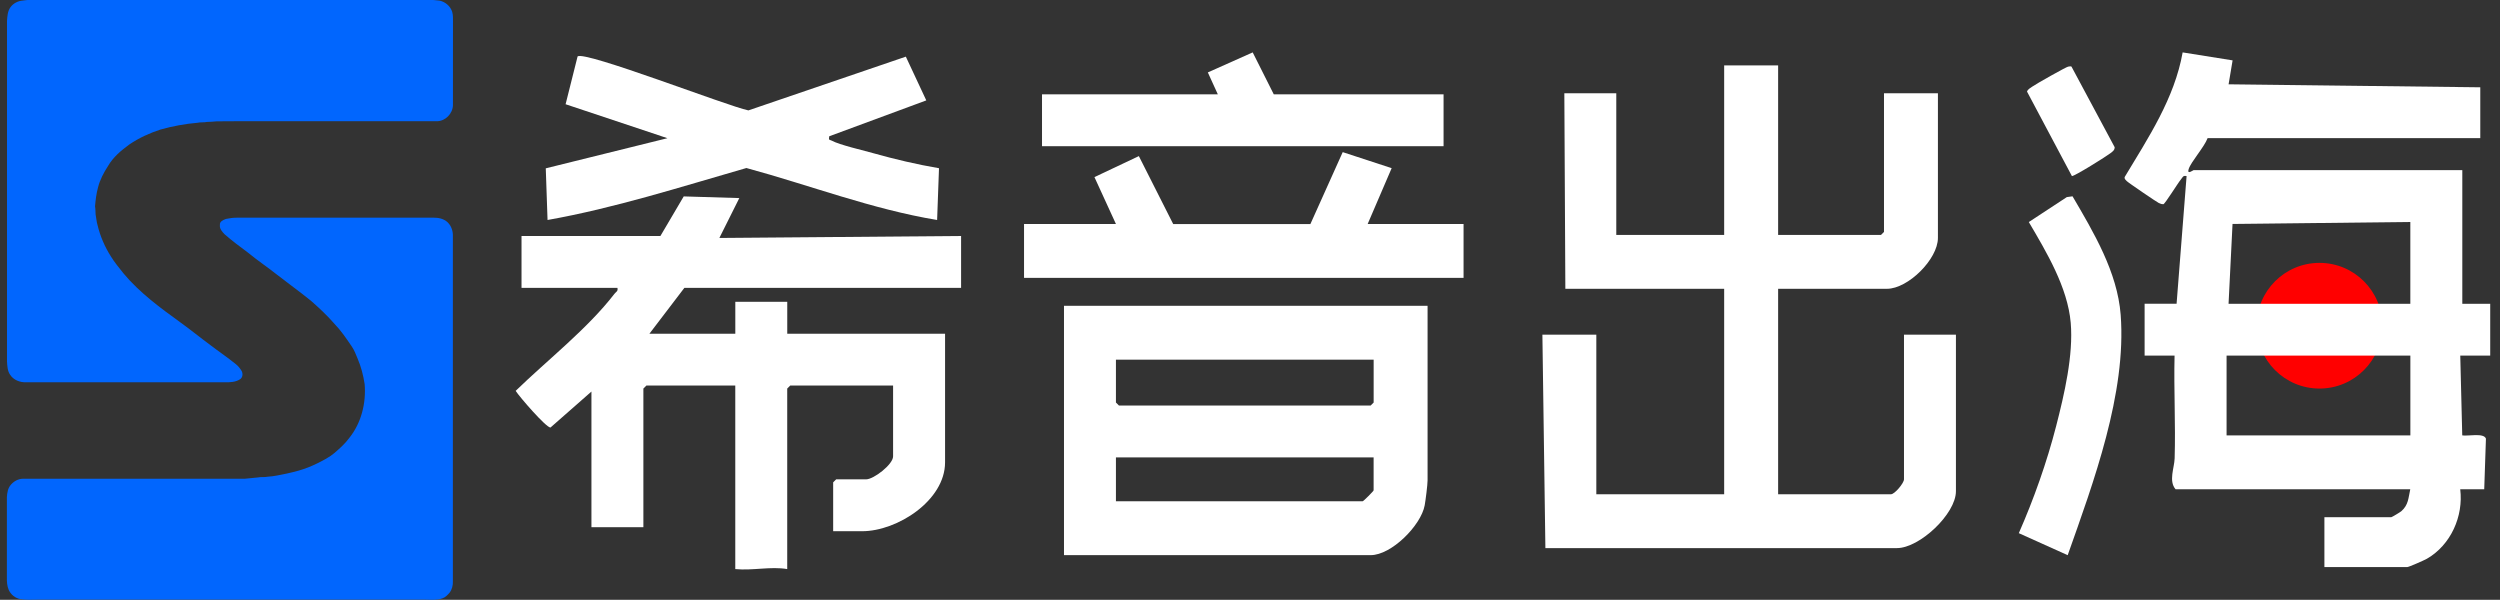 <?xml version="1.0" encoding="UTF-8"?>
<svg id="_å_x9B__xBE_å_xB1__x82__x5F_1" data-name="å_x9B__xBE_å_xB1__x82__x5F_1" xmlns="http://www.w3.org/2000/svg" version="1.1" viewBox="0 0 717.65 172.17">
  <rect x="0" y="0" width="717.65" height="172.17" fill="#333333" stroke="none"/>
  <!-- Generator: Adobe Illustrator 30.0.0, SVG Export Plug-In . SVG Version: 2.1.1 Build 123)  -->
  <defs>
    <style>
      .st0 {
        fill: #fff;
      }

      .st1 {
        fill: #0166fe;
      }

      .st2 {
        fill: red;
      }
    </style>
  </defs>
  <g>
    <path class="st1" d="M6.58.15c.44-.02.86-.14,1.3-.15,38.58,0,77.16,0,115.74,0,.87-.05,1.73.12,2.6.18,1.63.37,3.06,1.59,3.58,3.2.32,1.07.21,2.2.23,3.3,0,7.84,0,15.67-.01,23.51-.05,2.42-2.17,4.61-4.62,4.61h-51.7c-3.84.02-7.68-.04-11.51.03-.92.13-1.84.12-2.77.17-.9.19-1.83.04-2.72.24-3.6.31-7.17.97-10.65,1.95-3.14,1.03-6.19,2.41-8.92,4.28-2.34,1.71-4.64,3.62-6.11,6.17-1.25,1.93-2.35,3.99-2.9,6.24-.48,1.75-.68,3.55-.84,5.34.14.76.12,1.52.16,2.28.21,1.05.25,2.13.57,3.15.76,3.19,2.09,6.24,3.85,9,1.05,1.72,2.36,3.25,3.59,4.83,4.67,5.6,10.61,9.92,16.47,14.17,2.88,2.07,5.62,4.32,8.48,6.42,2.42,1.86,4.97,3.56,7.33,5.49.66.53,1.2,1.2,1.63,1.93.42.75.33,1.89-.45,2.38-1.27.83-2.84.89-4.31.87-19.07,0-38.14,0-57.21,0-1.7.04-3.51-.67-4.46-2.13-.8-1.1-.83-2.51-.92-3.82,0-32.58,0-65.17,0-97.75.09-1.34.16-2.78.96-3.91C3.77.95,5.17.26,6.58.15Z"/>
    <path class="st1" d="M64.84,62.85c1.03-.22,2.09-.36,3.15-.36,18.43,0,36.86,0,55.29,0,1.42-.02,2.91-.07,4.2.62,1.59.76,2.45,2.51,2.52,4.21,0,33.18,0,66.35,0,99.53.06,1.17-.24,2.39-.97,3.32-.57.63-1.17,1.3-2,1.58-1.58.57-3.27.39-4.91.38-37.18,0-74.35,0-111.53,0-1.55.02-3.12.1-4.67-.14-1.51-.24-2.85-1.32-3.44-2.72-.47-1.12-.53-2.36-.5-3.56,0-7.68,0-15.36,0-23.03.08-1.25.28-2.59,1.16-3.55.85-.99,2.07-1.66,3.39-1.7,21.23,0,42.47,0,63.71,0,1.25-.07,2.5-.3,3.75-.37.95-.21,1.93-.01,2.88-.22,1.81-.09,3.59-.54,5.36-.88,1.14-.27,2.29-.51,3.41-.84,1.9-.53,3.75-1.27,5.52-2.15,1.68-.85,3.39-1.7,4.84-2.93,1.53-1.33,3.07-2.68,4.26-4.32,3.46-4.29,4.86-9.99,4.42-15.43-.38-2.54-1.03-5.05-2.05-7.42-.48-1.15-.92-2.35-1.63-3.38-1.56-2.3-3.12-4.62-5.07-6.62-1.98-2.29-4.21-4.36-6.47-6.36-2.31-1.91-4.74-3.68-7.12-5.51-2.27-1.66-4.44-3.47-6.74-5.1-1.53-1.1-3.02-2.25-4.48-3.43-2.24-1.7-4.53-3.34-6.63-5.21-.71-.72-1.5-1.59-1.36-2.68-.12-.97.91-1.45,1.68-1.71Z"/>
  </g>
  <path class="st0" d="M510.43,18.77v48.67h29.53l.86-.86V26.78h15.48v41.52c0,6.11-8.59,14.6-14.62,14.6h-31.25v58.98h32.4c1.05,0,3.73-3.19,3.73-4.29v-41.52h14.91v44.95c0,6.52-10.46,16.32-16.92,16.32h-100.93l-.86-61.27h15.48v45.81h36.7v-58.98h-45.59l-.29-56.12h14.91v40.66h30.97V18.77h15.48Z"/>
  <g>
    <path class="st0" d="M189.58,67.74l6.69-11.36,15.96.48-5.73,11.45,69.39-.57v14.89h-79.43l-10.04,13.17h24.66v-9.16h14.91v9.16h45.3v36.93c0,10.94-13.73,19.76-23.8,19.76h-8.32v-14.03l.86-.86h8.6c2.17,0,7.74-4.28,7.74-6.59v-20.33h-29.53l-.86.86v51.82c-4.73-.82-9.93.49-14.91,0v-52.68h-25.52l-.86.86v39.8h-14.91v-38.94l-11.76,10.33c-1.28,0-8.94-8.86-9.99-10.53,9.1-8.85,20.62-17.81,28.35-27.85.44-.58,1.1-.72.86-1.72h-27.53v-14.89h39.86Z"/>
    <path class="st0" d="M238.04,39.11c-.23,1.3.07.91.73,1.27,2.16,1.19,9.04,2.79,11.89,3.59,6.2,1.74,12.54,3.24,18.89,4.32l-.54,14.86c-18.69-3.09-36.51-9.97-54.75-14.92-18.88,5.43-37.74,11.48-57.08,14.92l-.51-14.83,34.92-8.65-29.23-9.75,3.44-13.71c1.85-1.79,43.1,14.28,49.03,15.48l45.2-15.43,5.87,12.56-27.86,10.3Z"/>
  </g>
  <g>
    <path class="st0" d="M409.8,87.78v50.11c0,1.26-.56,5.68-.83,7.18-1.07,5.77-9.53,14.29-15.51,14.29h-88.03v-71.58h104.37ZM394.32,103.24h-73.98v12.31l.86.86h72.26l.86-.86v-12.31ZM394.32,131.3h-73.98v12.6h70.82c.22,0,3.15-2.93,3.15-3.15v-9.45Z"/>
    <polygon class="st0" points="320.34 64.3 314.17 50.84 326.92 44.81 336.78 64.32 376.16 64.32 385.44 43.67 399.49 48.27 392.6 64.3 420.13 64.3 420.13 79.76 293.96 79.76 293.96 64.3 320.34 64.3"/>
    <polygon class="st0" points="349.59 27.08 346.72 20.79 359.6 15.04 365.65 27.08 414.39 27.08 414.39 41.97 299.12 41.97 299.12 27.08 349.59 27.08"/>
  </g>
  <circle class="st2" cx="665.83" cy="93.5" r="18.04"/>
  <g>
    <path class="st0" d="M594.94,56.35c6.05,10.33,12.88,21.74,13.82,34.01,1.72,22.49-7.81,48.12-15.21,69.01l-14.03-6.32c4.32-9.83,8.05-20.37,10.73-30.79,2.32-9.03,4.97-20.31,4.17-29.61-.88-10.17-6.97-20.31-12.03-28.91l10.91-7.16,1.64-.23Z"/>
    <path class="st0" d="M593.7,19.13c.32-.05.61-.14.93-.03l12.41,23.16c0,.86-.58,1.22-1.16,1.68-1.03.83-10.49,6.75-11.12,6.6l-12.89-24.26c.28-.7.93-.99,1.49-1.4,1-.73,9.76-5.67,10.34-5.76Z"/>
    <path class="st0" d="M714.86,87.2h-8.03v-38.37h-77.13c-.1,0-1.98,1.45-1.43-.28.68-2.12,4.5-6.34,5.44-8.89h78.28v-14.6l-72.25-.86,1.15-6.87-14.34-2.29c-2.33,13.2-9.89,24.54-16.66,35.81-.09.55.3.77.6,1.12.37.42,8.67,6.07,9.19,6.29.44.18.85.41,1.35.35.46-.07,4.23-6.19,5.03-7.11.51-.59.56-1.2,1.62-.95l-2.87,36.64h-9.18v14.89h8.6c-.24,9.82.32,19.7.02,29.51-.08,2.7-1.78,6.48.26,8.85h67.38c-.55,2.53-.51,4.5-2.57,6.31-.35.3-2.71,1.71-2.87,1.71h-19.21v14.32h23.8c.43,0,4.87-1.95,5.63-2.39,6.86-3.95,10.52-12.2,9.56-19.95h6.89s.49-14.52.49-14.52c-.57-1.75-5.25-.65-6.8-.94l-.57-22.91h8.6v-14.89ZM691.92,124.99h-52.76v-22.91h52.76v22.91ZM691.92,87.2h-52.19l1.14-22.91,6.58-.07h0l44.46-.5v23.48Z"/>
  </g>
</svg>